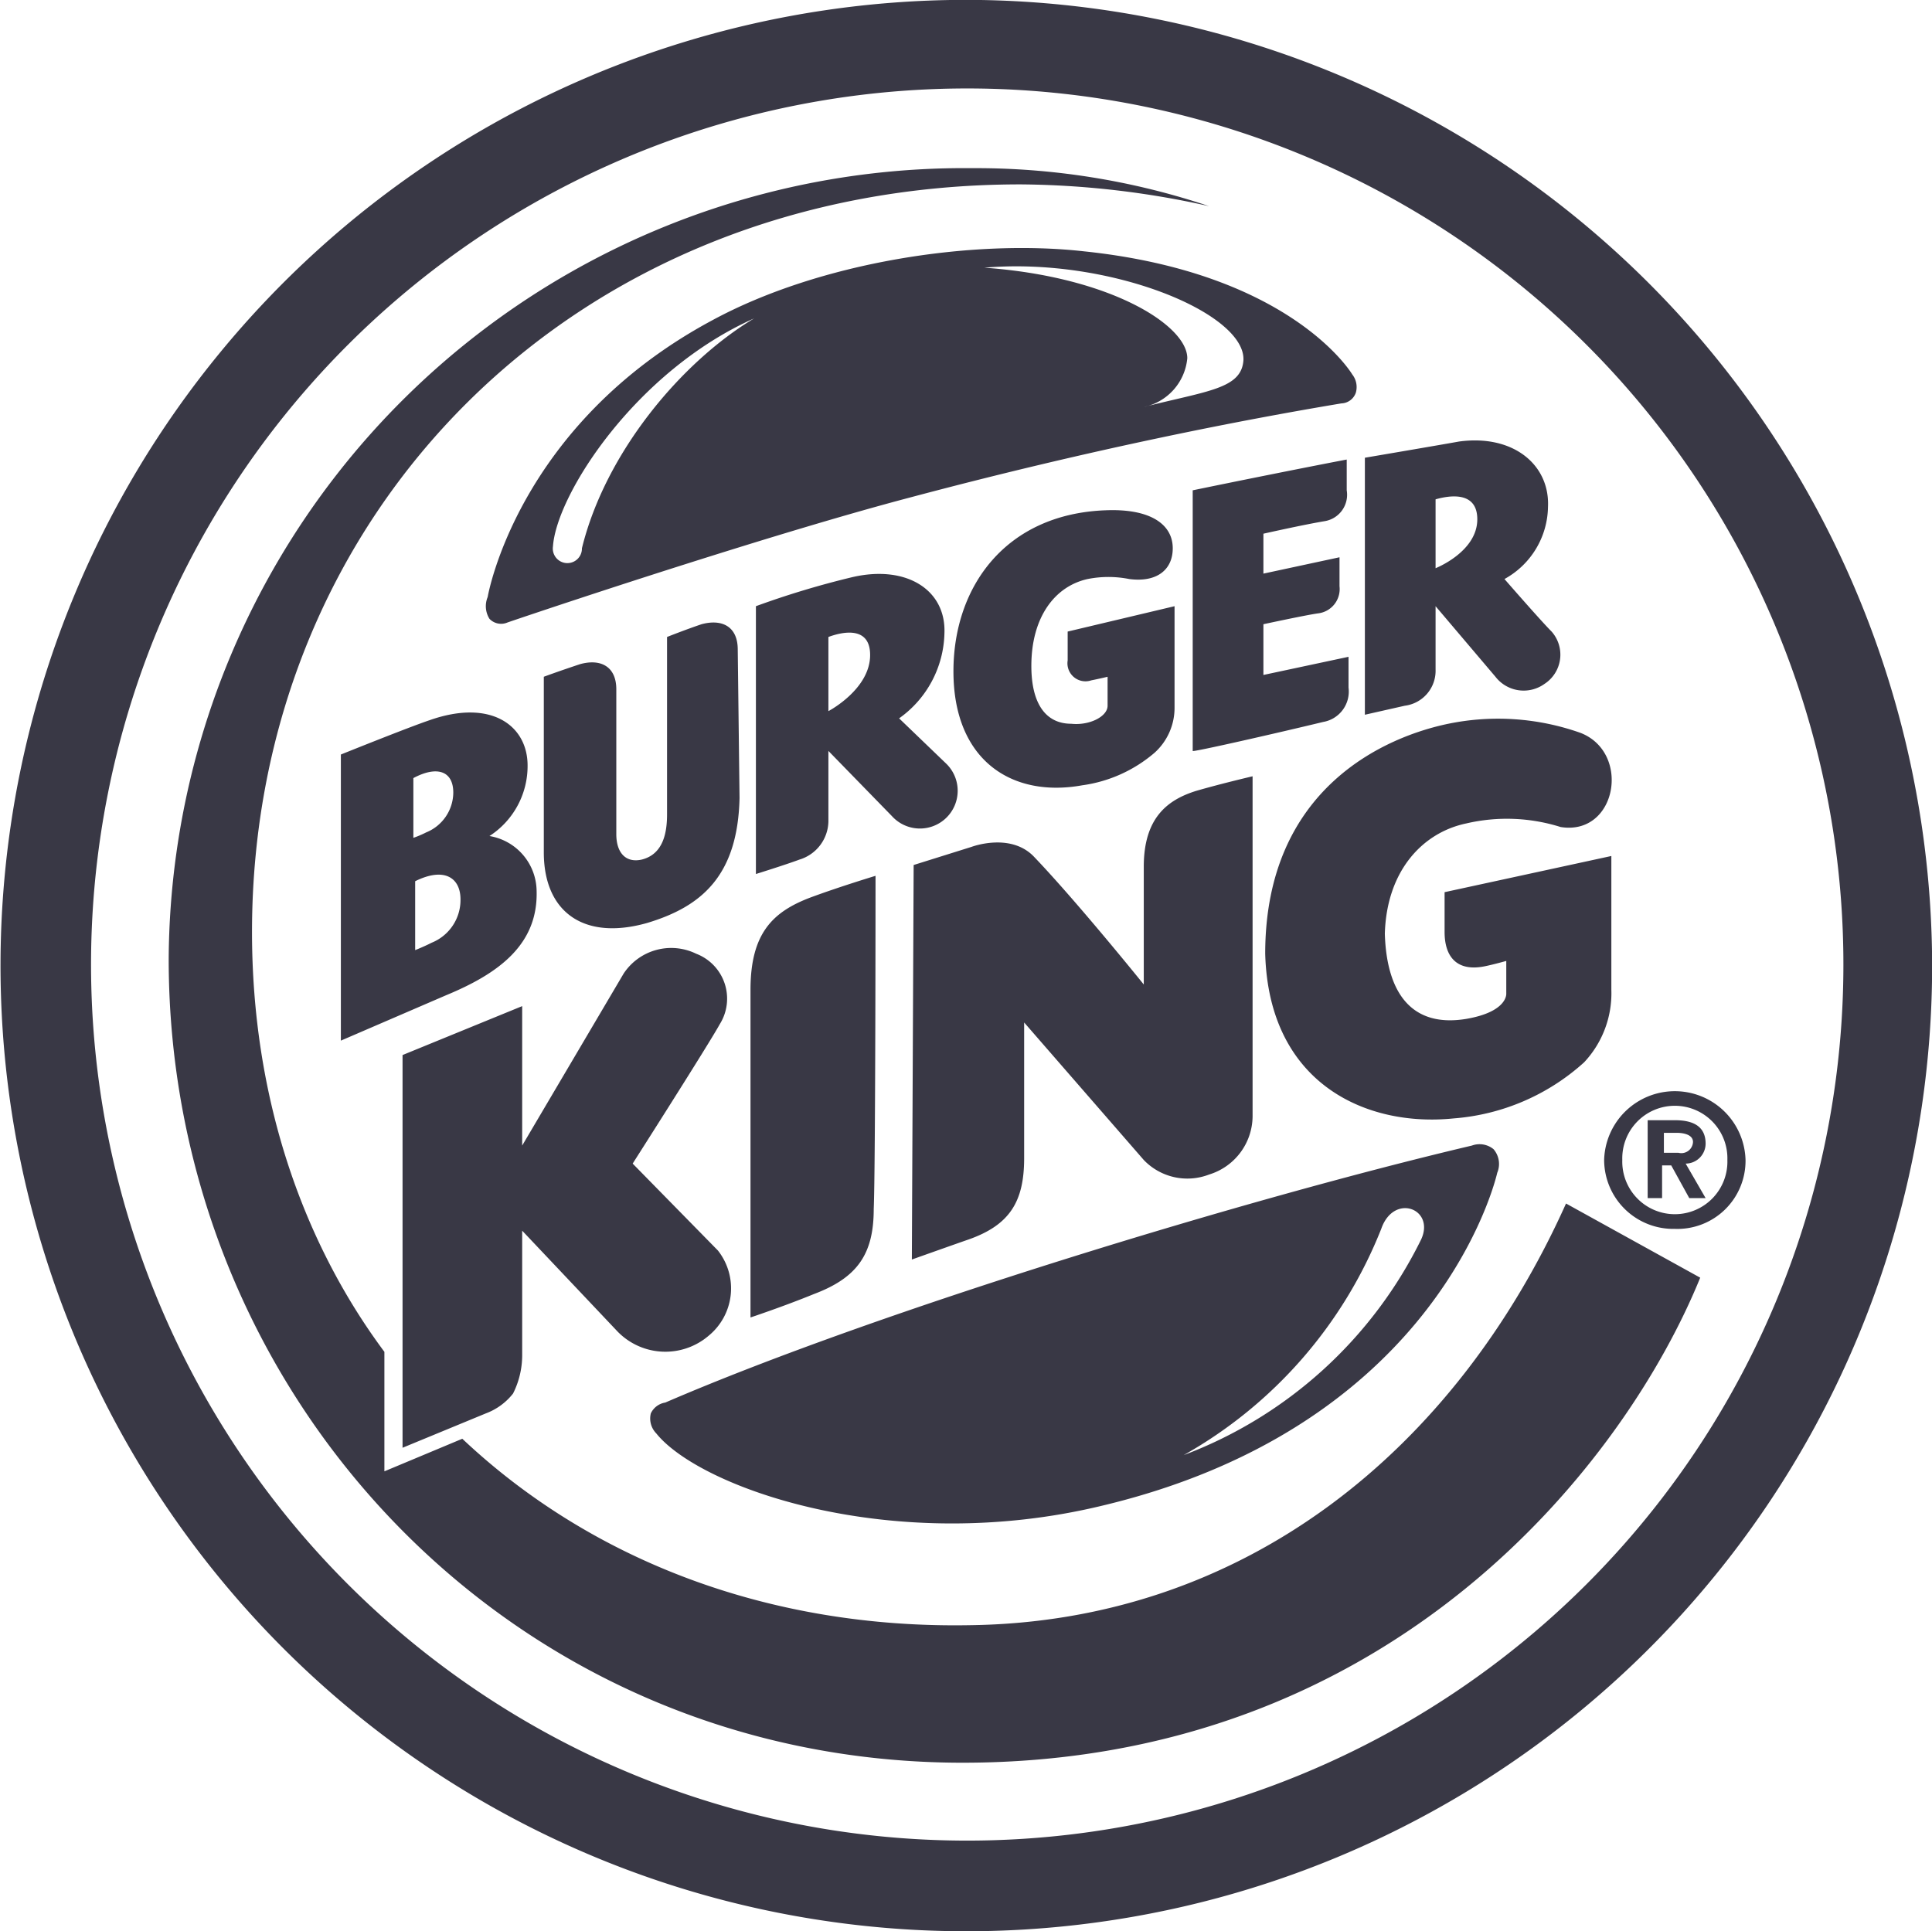 <?xml version="1.0" encoding="utf-8" ?>
<svg xmlns="http://www.w3.org/2000/svg" width="75.015" height="74.985" viewBox="0 0 150.03 149.97">
<defs>
    <style>
      .cls-1 {
        fill: #393845;
        fill-rule: evenodd;
      }
    </style>
  </defs>
  <path id="burger_king" data-name="burger king" class="cls-1" d="M1159.26,3356.49a1.589,1.589,0,0,0-.28-1.41s-4.65-7.87-20.83-9.56c-8.73-.98-20.55.85-28.86,5.35-15.2,8.15-17.45,21.5-17.45,21.5a1.844,1.844,0,0,0,.14,1.69,1.247,1.247,0,0,0,1.41.28c5.35-1.82,21.11-7.03,31.24-9.7,14.22-3.79,25.9-6.04,33.5-7.31a1.233,1.233,0,0,0,1.13-.84m16.32,62.98c-8.58,19.11-24.91,32.47-46.3,32.75-15.62.28-29.42-5.06-39.41-14.48l-6.05,2.53v-9.28c-6.48-8.71-10.28-19.96-10.28-32.61,0-32.47,24.92-58.06,59.68-58.06a68.99,68.99,0,0,1,14.64,1.69,56.916,56.916,0,0,0-18.44-2.95,61.769,61.769,0,0,0-62.35,61.43c0,33.88,26.6,62.41,61.65,62.41,33.49,0,51.51-23.47,57.28-37.67Zm-71.07,16.3a1.649,1.649,0,0,0,.42,1.55c3.38,4.22,18.3,9.56,34.62,5.62,24.77-5.9,30.12-23.47,30.69-25.86a1.758,1.758,0,0,0-.29-1.83,1.719,1.719,0,0,0-1.68-.28c-17.32,4.08-46.03,12.79-62.64,19.96a1.493,1.493,0,0,0-1.12.84m8.02-85.04c-9.15,4.07-15.34,13.63-15.62,17.71a1.131,1.131,0,1,0,2.25.14c1.83-7.45,7.74-14.48,13.37-17.85m30.26,6.88c4.93-1.26,7.6-1.4,7.74-3.65,0.14-3.66-10.41-8.01-20.12-7.17,9.85,0.7,15.76,4.5,15.76,7.03a4.27,4.27,0,0,1-3.38,3.79m3.1,81.4a33.874,33.874,0,0,0,18.43-16.73c1.13-2.39-2.11-3.66-3.09-.84a34.918,34.918,0,0,1-15.34,17.57m20.97-26.15a17.018,17.018,0,0,0,10.13-4.36,7.835,7.835,0,0,0,2.11-5.62v-10.4l-12.95,2.81v3.09c0,1.97.99,3.09,3.1,2.67,0.7-.14,1.69-0.42,1.69-0.42v2.53s0.14,1.41-3.1,1.97c-4.22.7-6.19-1.97-6.33-6.61,0.14-4.92,2.96-7.87,6.33-8.57a13.9,13.9,0,0,1,7.32.28c4.36,0.7,5.49-5.77,1.55-7.31a19.171,19.171,0,0,0-10.27-.71c-4.79.99-14.22,4.93-14.22,17.86,0.28,10.12,7.88,13.49,14.64,12.79m-42.08,10.96s3.94-1.4,4.36-1.54c3.24-1.13,4.36-2.95,4.36-6.33v-10.54l9.29,10.68a4.688,4.688,0,0,0,5.07,1.13,4.768,4.768,0,0,0,3.38-4.5v-26.43s-2.4.56-4.37,1.13c-2.25.7-4.08,2.1-4.08,5.9v9.14s-5.21-6.47-8.58-9.98c-1.83-1.83-4.79-.71-4.79-0.71l-4.5,1.41Zm-2.82-29.8s-2.81.85-5.07,1.69c-2.95,1.12-4.64,2.81-4.64,7.17v25.44s2.53-.84,4.93-1.82c3.37-1.27,4.64-3.1,4.64-6.61,0.14-3.23.14-25.87,0.14-25.87m-13.93,6.05a4.426,4.426,0,0,0-5.63,1.54l-7.88,13.36v-10.83l-9.29,3.8v30.5l6.47-2.67a4.837,4.837,0,0,0,2.11-1.54,6.6,6.6,0,0,0,.71-2.95v-9.7l7.31,7.73a5.173,5.173,0,0,0,7.18.42,4.751,4.751,0,0,0,.71-6.61l-6.62-6.75s5.91-9.27,6.76-10.82a3.736,3.736,0,0,0-1.83-5.48m-18.3-4.22c0-1.69-1.27-2.53-3.52-1.41v5.35s0.71-.28,1.27-0.57a3.576,3.576,0,0,0,2.25-3.37m-3.66-4.78a7.55,7.55,0,0,0,.99-0.42,3.366,3.366,0,0,0,2.11-3.09c0-1.69-1.27-2.11-3.1-1.13v4.64Zm9.57,4.08c0.14,4.21-2.95,6.46-7.04,8.15l-8.16,3.52V3384.6s5.21-2.1,6.9-2.67c4.78-1.68,7.6.43,7.6,3.52a6.47,6.47,0,0,1-2.96,5.48,4.374,4.374,0,0,1,3.66,4.22m15.62-18.7c0-1.83-1.26-2.39-2.81-1.97-1.27.43-2.68,0.99-2.68,0.99v13.77c0,1.41-.28,3.1-1.97,3.52-1.26.28-1.97-.56-1.97-1.97v-11.25c0-1.82-1.26-2.39-2.81-1.96-1.69.56-2.82,0.98-2.82,0.98v13.64c0,4.63,3.1,6.88,8.03,5.48,4.22-1.27,7.03-3.66,7.17-9.7Zm45.46,5.62a2.394,2.394,0,0,0,1.97-2.67v-2.39l-6.61,1.41v-3.94s3.24-.7,4.22-0.84a1.9,1.9,0,0,0,1.69-2.11v-2.25l-5.91,1.27v-3.1s3.1-.7,4.79-0.98a2.077,2.077,0,0,0,1.68-2.39v-2.39c-2.95.56-8.58,1.69-11.96,2.39v20.24c-0.14.14,6.62-1.4,10.13-2.25m-38.42-.84s3.24-1.69,3.24-4.36c0-2.25-2.11-1.82-3.24-1.4v5.76Zm0,3.09v5.49a3.161,3.161,0,0,1-2.25,2.95c-1.13.42-3.38,1.12-3.38,1.12v-20.8a68.04,68.04,0,0,1,7.46-2.25c4.22-.99,7.32.98,7.18,4.36a8.322,8.322,0,0,1-3.52,6.6l3.66,3.52a2.933,2.933,0,1,1-4.22,4.07Zm47.15-14.19s3.24-1.27,3.24-3.8c0-2.25-2.25-1.83-3.24-1.55v5.35Zm-5.49,11.38v-19.96s5.77-.98,7.32-1.26c4.22-.57,7.04,1.82,6.9,5.06a6.5,6.5,0,0,1-3.38,5.62s2.81,3.23,3.66,4.08a2.706,2.706,0,0,1-.56,4.07,2.77,2.77,0,0,1-3.8-.56l-4.65-5.48V3378a2.735,2.735,0,0,1-2.39,2.81Zm-14.78-8.43-8.3,1.97v2.24a1.4,1.4,0,0,0,1.83,1.55c0.7-.14,1.27-0.28,1.27-0.28v2.25c0,0.84-1.41,1.55-2.82,1.4-1.97,0-3.1-1.54-3.1-4.49,0-3.8,1.83-6.19,4.37-6.75a8.282,8.282,0,0,1,3.23,0c2.12,0.28,3.38-.7,3.38-2.39,0-1.83-1.69-3.09-5.2-2.95-7.75.28-11.83,5.9-11.83,12.51,0,6.89,4.51,9.84,10,8.85a10.892,10.892,0,0,0,5.62-2.53,4.689,4.689,0,0,0,1.55-3.51v-7.87Zm38,40.9h0.99c0.56,0,1.27.15,1.27,0.71a0.905,0.905,0,0,1-1.13.84h-1.13v-1.55Zm-1.26,5.07h1.12v-2.54h0.71l1.4,2.54h1.27l-1.55-2.68a1.556,1.556,0,0,0,1.55-1.54c0-1.27-.84-1.83-2.39-1.83h-2.11v6.05Zm-3.38-2.96a5.37,5.37,0,0,0,5.49,5.35,5.293,5.293,0,0,0,5.49-5.35,5.492,5.492,0,0,0-10.98,0m1.41,0a4.082,4.082,0,1,1,8.16,0,4.082,4.082,0,1,1-8.16,0m-50.95-90.1a75,75,0,1,0,75.01,74.92A75.121,75.121,0,0,0,1129,3325.99Zm0,142.96a68.04,68.04,0,1,1,68.12-68.04A68.047,68.047,0,0,1,1129,3468.95Z" transform="translate(-1053.97 -3326)"/>
</svg>
